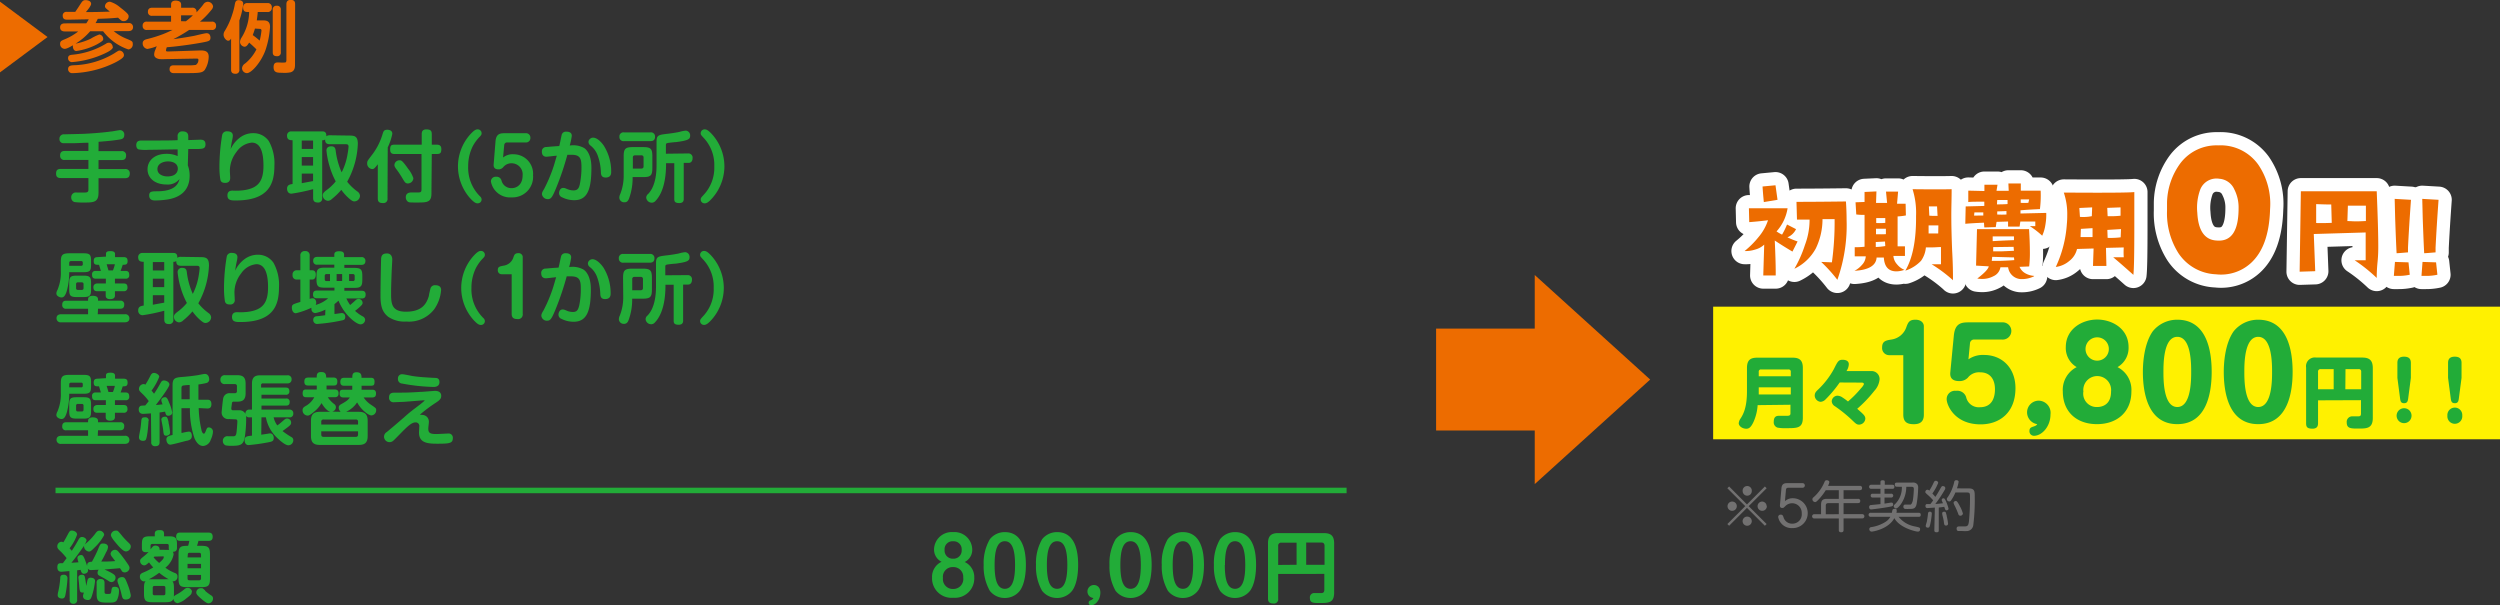 <svg id="レイヤー_1" data-name="レイヤー 1" xmlns="http://www.w3.org/2000/svg" viewBox="0 0 452.44 109.55"><rect x="0" y="0" width="452.44" height="109.55" fill="#333333" stroke="none"/><defs><style>.cls-1,.cls-5,.cls-6{fill:none;}.cls-1{stroke:#fff100;stroke-width:24px;}.cls-1,.cls-5{stroke-miterlimit:10;}.cls-2{fill:#ed6c00;}.cls-3{fill:#22ac38;}.cls-4{fill:#727171;}.cls-5{stroke:#22ac38;}.cls-6{stroke:#fff;stroke-linecap:round;stroke-linejoin:round;stroke-width:4.78px;}</style></defs><line class="cls-1" x1="310.04" y1="67.5" x2="452.44" y2="67.5"/><path class="cls-2" d="M-251.32,143.57v-12.8l8.6,6.4Z" transform="translate(251.32 -130.47)"/><path class="cls-2" d="M-235.71,134.69a5.61,5.61,0,0,0,.45-.72c-1.21,0-2.64.06-3.86.06-.32,0-.85,0-.85-.73a.65.65,0,0,1,.76-.68l1.51,0c.42-.6.74-1.11,1-1.51s.43-.62.87-.62c.28,0,1,.11,1,.68,0,.34-.63,1.12-.94,1.48h1c1.16,0,3.16-.07,3.33-.08-.84-.69-.88-.72-.88-1a.88.88,0,0,1,.91-.79,5,5,0,0,1,1.8,1c1.5,1.16,1.57,1.35,1.57,1.67a.89.89,0,0,1-.87.85c-.3,0-.37,0-1.05-.63-1.48.13-1.66.14-3.67.21a6.16,6.16,0,0,1-.39.76h5.93a.73.73,0,0,1,.85.73c0,.73-.7.73-.85.73h-2.65a8.35,8.35,0,0,0,2.3,1.37c1,.42,1.15.47,1.15.95a.91.91,0,0,1-.8,1,9.66,9.66,0,0,1-4.57-3.29H-235a11.34,11.34,0,0,1-2.64,2.24,11.53,11.53,0,0,0,2.73-.89,8.46,8.46,0,0,1,1.57-.77.81.81,0,0,1,.7.8c0,.23,0,.35-1.15,1a11.73,11.73,0,0,1-3.71,1.19c-.46,0-.63-.5-.63-.8a.7.7,0,0,1,0-.24c-1,.62-1.33.65-1.52.65a.86.86,0,0,1-.79-.93c0-.38.17-.52.66-.73a10.34,10.34,0,0,0,2.62-1.49h-2.42c-.16,0-.86,0-.86-.73s.69-.73.86-.73Zm6.82,5.71c0,.26,0,.54-1.44,1.31a18.45,18.45,0,0,1-7.9,2A.73.73,0,0,1-239,143c0-.63.49-.68.95-.72a15,15,0,0,0,7.37-2.13c.78-.5.82-.53,1-.53A.85.85,0,0,1-228.89,140.4Zm-2-1.41c0,.57-1.59,1.23-2.57,1.62a17.19,17.19,0,0,1-4.84,1.1A.69.69,0,0,1-239,141c0-.48.32-.57.73-.62a14.33,14.33,0,0,0,6.13-2,.9.9,0,0,1,.51-.18C-231.13,138.18-230.91,138.74-230.91,139Z" transform="translate(251.32 -130.47)"/><path class="cls-2" d="M-215.1,139.6c.63,0,1.55,0,1.55,1.14a4.63,4.63,0,0,1-.73,2.41c-.42.46-.85.55-3,.55-.47,0-2.39,0-2.69,0a.66.66,0,0,1-.66-.72c0-.68.53-.69.77-.69l2.67,0a7.5,7.5,0,0,0,1.31-.07,1.08,1.08,0,0,0,.47-.91c0-.25-.22-.24-.39-.24l-5.62.1a8.59,8.59,0,0,1-1,0c-.42-.06-1-.25-1-.84a2.19,2.19,0,0,1,.21-.84c.07-.18.21-.55.27-.66a8,8,0,0,1-1.71.5,1,1,0,0,1-.85-1c0-.53.38-.67.73-.77a23.86,23.86,0,0,0,2.84-.87c.73-.28,1.32-.56,1.82-.8h-4.61a.68.68,0,0,1-.78-.74.68.68,0,0,1,.78-.76h4.36v-1.06h-3.41a.68.68,0,0,1-.78-.73c0-.62.42-.73.78-.73h3.41v-.59c0-.56.43-.7.82-.7s1,.12,1,.7v.59h2a.69.69,0,0,1,.77.84,15.16,15.16,0,0,0,1.23-1.41,1,1,0,0,1,.78-.51,1,1,0,0,1,1,.82,1,1,0,0,1-.29.64,14.74,14.74,0,0,1-2.08,2.14H-213a.68.68,0,0,1,.78.75.68.68,0,0,1-.78.75h-4.09a27.39,27.39,0,0,1-2.86,1.67c1.24-.17,2.49-.36,3.74-.6.36-.07,1.95-.48,2.27-.48.71,0,.71.72.71.81,0,.59-.32.65-1.47.87-2.25.42-5,.76-6.43.86a2.11,2.11,0,0,0-.15.56c0,.18.15.21.31.21Zm-2.58-5.28c.73-.56,1.09-.91,1.27-1.07h-2.14v1.06Z" transform="translate(251.32 -130.47)"/><path class="cls-2" d="M-208,143.06a.66.66,0,0,1-.74.76c-.76,0-.76-.55-.76-.76v-5.6c-.12.18-.25.38-.54.38s-.82-.52-.82-1.08a1.21,1.21,0,0,1,.21-.68,13,13,0,0,0,1.36-3,12.11,12.11,0,0,0,.48-1.89c.07-.35.17-.69.69-.69.08,0,.82,0,.82.67a13.78,13.78,0,0,1-.7,3Zm3.32-10.42c0,.24-.05.7-.17,1.52h1c.62,0,1.4,0,1.4,1.17a16.16,16.16,0,0,1-.84,4.26c-.84,2.26-2.56,4.12-3.35,4.12a.92.92,0,0,1-.88-.88,1.1,1.1,0,0,1,.55-.86,7.81,7.81,0,0,0,2.06-2.57c-.37-.36-.86-.83-1.32-1.22-.25.4-.48.75-.84.75a.91.91,0,0,1-.81-.88,1.58,1.58,0,0,1,.29-.8,9,9,0,0,0,1.36-4.61h-.24c-.32,0-.85,0-.85-.81a.73.73,0,0,1,.85-.8h3.5a.73.73,0,0,1,.84.82.72.72,0,0,1-.84.79Zm-.5,3c-.17.59-.3.91-.4,1.18a14.4,14.4,0,0,1,1.25,1A10.61,10.61,0,0,0-204,136c0-.31-.23-.31-.39-.31Zm4.68,4.26a.64.64,0,0,1-.73.74c-.7,0-.73-.46-.73-.74v-7.63a.66.66,0,0,1,.73-.76.66.66,0,0,1,.73.76Zm2.57,2.2c0,.48,0,1.23-.81,1.46a5.73,5.73,0,0,1-1.54.08c-.81,0-1.53,0-1.53-1s.65-.86,1.07-.86a7.24,7.24,0,0,0,1,0c.17,0,.25-.16.25-.48v-10c0-.25,0-.85.78-.85s.8.47.8.85Z" transform="translate(251.32 -130.47)"/><path class="cls-3" d="M66.77,203.79a8.76,8.76,0,0,1-.73,3c-.56,1.23-1,1.27-1.34,1.27-.67,0-1.35-.46-1.35-1a1.81,1.81,0,0,1,.38-.92c.42-.7,1.11-1.87,1.11-4.86v-4.22c0-1.47.67-1.86,1.86-1.86h6.38c1.15,0,1.87.36,1.87,1.86v9c0,1.9-1,1.9-3,1.9a7.15,7.15,0,0,1-1.58-.1,1,1,0,0,1-.68-1.09c0-1.05.66-1.05,1-1.05l1.28,0c.44,0,.74,0,.74-.46v-1.54Zm6-5.22v-.8a.39.39,0,0,0-.44-.44H67.4a.39.39,0,0,0-.43.44v.8Zm-5.8,2v1.29h5.8v-1.29Z" transform="translate(251.32 -130.47)"/><path class="cls-3" d="M81.62,199.69a22.09,22.09,0,0,1-2.56,3.06,1.34,1.34,0,0,1-.9.44,1.18,1.18,0,0,1-1.06-1.09c0-.54.22-.75.7-1.21a15,15,0,0,0,2.77-3.63c.69-1.38.83-1.68,1.6-1.68.11,0,1.1,0,1.1.8a2.35,2.35,0,0,1-.43,1.25h4.44a1.44,1.44,0,0,1,1.56,1.5,3.53,3.53,0,0,1-.94,2.06,23.36,23.36,0,0,1-3.11,3.26c1.13,1,1.47,1.26,1.47,1.81a1.17,1.17,0,0,1-1.11,1.06c-.42,0-.6-.17-1.09-.63A25.17,25.17,0,0,0,80.77,204a1.12,1.12,0,0,1-.59-.92,1.08,1.08,0,0,1,1-1,1.69,1.69,0,0,1,.94.32,10.48,10.48,0,0,1,1,.73,18.92,18.92,0,0,0,2.39-2.43A2.14,2.14,0,0,0,86,200c0-.28-.29-.29-.43-.29Z" transform="translate(251.32 -130.47)"/><path class="cls-3" d="M90.58,194.75a1.29,1.29,0,0,1-1.28-1.43c0-1.14.75-1.25,1.67-1.4a3.35,3.35,0,0,0,2.73-2.29c.29-.75.48-1.3,1.61-1.3s1.54.66,1.54,1.17v16c0,.75-.2,1.74-1.79,1.74-1.07,0-1.93-.26-1.93-1.74V194.75Z" transform="translate(251.32 -130.47)"/><path class="cls-3" d="M102.28,191.17c.22-2.11,1.23-2.36,2.62-2.36H111a1.56,1.56,0,1,1,0,3.11h-5a.73.73,0,0,0-.8.68l-.28,2.9a4.58,4.58,0,0,1,2.84-.79c3.23,0,5.67,2.33,5.67,6,0,4.45-2.88,6.56-6.31,6.56-4.75,0-6.14-3.54-6.14-4.55a1.5,1.5,0,0,1,1.69-1.52,1.68,1.68,0,0,1,1.83,1.12,2.34,2.34,0,0,0,2.49,1.85c2.37,0,2.73-2,2.73-3.26,0-1.76-.84-3.06-2.69-3.06a2.56,2.56,0,0,0-2.24,1,2.1,2.1,0,0,1-1.5.59c-1,0-1.78-.35-1.65-1.59Z" transform="translate(251.32 -130.47)"/><path class="cls-3" d="M115.53,205.1a2.12,2.12,0,0,1,2.13-2.12,2.2,2.2,0,0,1,2.11,2.49c0,2.18-1.54,3.87-3,3.87a.82.82,0,0,1-.81-.88c0-.55.31-.66.77-.81s.51-.24.64-.42A2.18,2.18,0,0,1,115.53,205.1Z" transform="translate(251.32 -130.47)"/><path class="cls-3" d="M122.54,193.3c0-3.34,3-5,5.68-5s5.68,1.63,5.68,5a4,4,0,0,1-2,3.61,4.61,4.61,0,0,1,2.51,4.42c0,3.66-2.55,5.9-6.23,5.9S122,205,122,201.33a4.61,4.61,0,0,1,2.51-4.42A4,4,0,0,1,122.54,193.3Zm3.17,8.1a2.42,2.42,0,0,0,2.51,2.73c.95,0,2.51-.44,2.51-2.8a2.52,2.52,0,1,0-5,.07Zm.4-7.77a2.11,2.11,0,1,0,4.22,0,2.11,2.11,0,1,0-4.22,0Z" transform="translate(251.32 -130.47)"/><path class="cls-3" d="M148.94,197.77c0,3.32-.68,9.46-6.22,9.46s-6.23-6.14-6.23-9.46c0-1.41.16-5,1.78-7.33a5.66,5.66,0,0,1,4.45-2.11C148.22,188.33,148.94,194.31,148.94,197.77Zm-8.73,0c0,1.45,0,6.36,2.51,6.36s2.51-4.91,2.51-6.36,0-6.34-2.51-6.34S140.21,196.34,140.21,197.77Z" transform="translate(251.32 -130.47)"/><path class="cls-3" d="M163.59,197.77c0,3.32-.69,9.46-6.23,9.46s-6.23-6.14-6.23-9.46c0-1.41.16-5,1.78-7.33a5.66,5.66,0,0,1,4.45-2.11C162.86,188.33,163.59,194.31,163.59,197.77Zm-8.74,0c0,1.45,0,6.36,2.51,6.36s2.51-4.91,2.51-6.36,0-6.34-2.51-6.34S154.85,196.34,154.85,197.77Z" transform="translate(251.32 -130.47)"/><path class="cls-3" d="M168.19,202.92v4.13c0,.37-.05,1-1,1s-1.16-.29-1.16-1V197a1.59,1.59,0,0,1,1.82-1.82h8.33c1.22,0,1.92.41,1.92,1.92v9c0,1.93-1.12,1.93-2.63,1.93-1.33,0-2.09,0-2.09-1.11a1,1,0,0,1,1.08-1.1h.91c.45,0,.59-.08.59-.52v-2.41Zm2.83-2v-3.65h-2.36a.43.43,0,0,0-.47.47v3.18Zm2.11,0H176v-3.18a.42.42,0,0,0-.46-.47h-2.38Z" transform="translate(251.32 -130.47)"/><path class="cls-3" d="M185.11,205.7a1.35,1.35,0,1,1-1.34-1.35A1.34,1.34,0,0,1,185.11,205.7Zm-.61-3.1c-.06.43-.15.84-.72.84s-.67-.31-.74-.84l-.49-3.75v-2.69c0-.4.07-1.14,1.2-1.14.87,0,1.24.38,1.24,1.14v2.69Z" transform="translate(251.32 -130.47)"/><path class="cls-3" d="M194.29,205.7a1.35,1.35,0,1,1-2.69,0,1.35,1.35,0,1,1,2.69,0Zm-.62-3.1c-.06.43-.14.84-.71.84s-.68-.31-.75-.84l-.49-3.75v-2.69c0-.4.07-1.14,1.21-1.14.87,0,1.23.38,1.23,1.14v2.69Z" transform="translate(251.32 -130.47)"/><path class="cls-4" d="M61.61,225.62l-.32-.31,3.24-3.24-3.24-3.24.32-.32,3.23,3.25,3.24-3.25.32.32-3.25,3.24,3.25,3.24-.32.31-3.24-3.24ZM63,222.07a.84.84,0,1,1-.83-.83A.83.83,0,0,1,63,222.07Zm2.71-2.72a.83.83,0,0,1-.83.83.83.83,0,0,1-.82-.83.83.83,0,1,1,1.65,0Zm0,5.44a.83.83,0,0,1-.83.83.83.83,0,1,1,.83-.83Zm2.73-2.72a.84.84,0,1,1-.84-.83A.84.84,0,0,1,68.4,222.07Z" transform="translate(251.32 -130.47)"/><path class="cls-4" d="M71.08,218.81c.07-.83.6-.9,1-.9h2.75a.42.42,0,1,1,0,.83H72.39c-.22,0-.47,0-.5.43l-.18,2a2.06,2.06,0,0,1,1.5-.53,2.7,2.7,0,0,1-.15,5.4,2.45,2.45,0,0,1-2.57-2,.42.42,0,0,1,.45-.43c.36,0,.42.19.55.58a1.59,1.59,0,0,0,1.56,1.05,1.68,1.68,0,0,0,1.7-1.87A1.74,1.74,0,0,0,71.84,222c-.35.36-.39.4-.61.4-.47,0-.43-.39-.42-.53Z" transform="translate(251.32 -130.47)"/><path class="cls-4" d="M85.25,218.4a.36.36,0,0,1,.42.39c0,.37-.27.39-.42.39H82.32v1.57h2.6a.36.36,0,0,1,.42.39c0,.37-.28.38-.42.38h-2.6v2h3.32a.39.39,0,1,1,0,.77H82.32v2.09c0,.14,0,.42-.42.42s-.44-.25-.44-.42V224.3H77.08a.39.39,0,1,1,0-.77h1.17v-1.71c0-.81.31-1.07,1.06-1.07h2.15v-1.57H79.1a10.06,10.06,0,0,1-1.25,1.64c-.45.48-.55.51-.67.51a.51.51,0,0,1-.5-.5.45.45,0,0,1,.2-.36,7.48,7.48,0,0,0,2-2.8c.07-.15.14-.29.39-.29s.48.13.48.36a2.79,2.79,0,0,1-.24.66Zm-3.79,5.13v-2H79.54c-.31,0-.44.16-.44.45v1.56Z" transform="translate(251.32 -130.47)"/><path class="cls-4" d="M87.28,224a.37.37,0,1,1,0-.73h3.79c0-.08.08-.44.1-.51s.15-.21.37-.21.4,0,.4.32c0,.11,0,.31-.06.4h4c.13,0,.41,0,.41.36s-.21.37-.41.37H92.28a4.87,4.87,0,0,0,2.89,1.73c.89.19,1,.23,1,.48s-.07.47-.41.47-3.27-.64-4.25-2.44c-1.07,2-3.88,2.44-4.12,2.44a.43.43,0,0,1-.41-.46.36.36,0,0,1,.32-.35,6.58,6.58,0,0,0,2.6-.95,2.49,2.49,0,0,0,.89-.92ZM89,220.51H87.61a.32.32,0,0,1-.38-.34c0-.34.25-.35.38-.35H89v-.89H87.37a.37.37,0,1,1,0-.73H89v-.45c0-.13,0-.36.39-.36s.39.15.39.36v.45h1.36c.13,0,.38,0,.38.36s-.21.37-.38.37H89.73v.89H90.9a.35.35,0,1,1,0,.69H89.73v1.1l1.14-.18H91c.29,0,.3.3.3.35,0,.28-.21.32-.51.38-.94.19-3.21.5-3.48.5a.33.33,0,0,1-.28-.13.55.55,0,0,1-.08-.29.34.34,0,0,1,.35-.37L89,221.7ZM92,218.56c-.18,0-.4-.06-.4-.36s.09-.39.41-.39h2.73a1,1,0,0,1,.92.3,1.06,1.06,0,0,1,.16.69,18.75,18.75,0,0,1-.28,2.88c-.18.89-.66.89-1.25.89a7,7,0,0,1-.83,0,.37.37,0,0,1-.31-.41.33.33,0,0,1,.38-.37c.14,0,.8,0,.92,0s.36-.38.43-.88a18.12,18.12,0,0,0,.16-1.94c0-.4-.24-.4-.44-.4h-.93a5.51,5.51,0,0,1-1,3.18c-.18.24-.58.73-.84.73a.44.44,0,0,1-.43-.41.35.35,0,0,1,.15-.28,4.18,4.18,0,0,0,1.32-3.22Z" transform="translate(251.32 -130.47)"/><path class="cls-4" d="M98.84,222.33l-1.33.09c-.08,0-.37,0-.37-.39a.33.33,0,0,1,.22-.34l.68,0c.08-.11.22-.27.5-.67a9,9,0,0,0-1-1c-.41-.37-.42-.38-.42-.52a.4.4,0,0,1,.38-.4.5.5,0,0,1,.34.17,11.2,11.2,0,0,0,.64-1.14c.27-.58.31-.65.53-.65a.43.43,0,0,1,.44.37,8.83,8.83,0,0,1-1.06,1.94,7.68,7.68,0,0,1,.54.61c.08-.11.43-.65.78-1.28s.38-.68.58-.68.44.11.44.37a.58.58,0,0,1-.1.31,22.6,22.6,0,0,1-1.7,2.55c.38,0,1-.08,1.37-.12,0-.05-.11-.27-.13-.32a.83.83,0,0,1-.09-.3.31.31,0,0,1,.32-.28c.17,0,.25.11.44.5a8.69,8.69,0,0,1,.48,1.36c0,.26-.26.32-.38.32s-.2,0-.39-.63c-.15,0-.38.06-1,.12v4.1c0,.19,0,.38-.4.38s-.4-.24-.4-.38Zm-.55,1.1a13.59,13.59,0,0,1-.3,2c-.11.4-.15.53-.4.53-.07,0-.4,0-.4-.33,0-.12.18-.65.2-.76.1-.49.19-1.17.21-1.42s.11-.38.38-.38C98.1,223.09,98.29,223.13,98.29,223.43Zm2.69.43a9.43,9.43,0,0,1,.25,1.36.33.33,0,0,1-.37.36c-.3,0-.32-.17-.39-.64,0-.19-.13-.73-.18-.94a2.5,2.5,0,0,1-.12-.61c0-.18.09-.31.38-.31S100.82,223.18,101,223.86Zm4-5c1.08,0,1.08.58,1.08,1.44a37.4,37.4,0,0,1-.26,5.2,1.23,1.23,0,0,1-1,1.07,6.35,6.35,0,0,1-1,0c-.66,0-.7,0-.79,0a.46.46,0,0,1-.23-.42c0-.41.31-.41.52-.41l.93,0c.63,0,.7-.28.79-1a42.25,42.25,0,0,0,.18-4.25c0-.68,0-.89-.51-.89h-2.13a7.36,7.36,0,0,1-.8,1.45.36.36,0,0,1-.3.17.44.44,0,0,1-.45-.41c0-.11,0-.18.16-.36a7.93,7.93,0,0,0,1.18-2.77.36.36,0,0,1,.38-.31.53.53,0,0,1,.31.09.24.24,0,0,1,.1.22,6.44,6.44,0,0,1-.3,1.17Zm-1.52,3.38a6.47,6.47,0,0,1,.46,1.16.45.45,0,0,1-.48.4.35.35,0,0,1-.34-.26,14.46,14.46,0,0,0-.62-1.46,2.35,2.35,0,0,1-.25-.59c0-.25.28-.36.39-.36S102.92,221.14,103.45,222.25Z" transform="translate(251.32 -130.47)"/><path class="cls-3" d="M-233.49,157.82h4.14a.73.73,0,0,1,.85.77c0,.61-.25.85-.85.85h-4.14v1.63h4.79a.75.75,0,0,1,.87.78c0,.67-.35.87-.87.87h-4.79v2.63c0,1.77-.93,1.77-2.67,1.77a10.46,10.46,0,0,1-1.72-.09.86.86,0,0,1-.55-.86.85.85,0,0,1,1-.86l1.35,0c.42,0,.76,0,.76-.49v-2.13h-5c-.26,0-.85,0-.85-.77,0-.59.19-.88.85-.88h5v-1.63h-4.26a.73.73,0,0,1-.86-.77c0-.62.28-.85.86-.85h4.26V156.3c-.75,0-1.83.07-2.69.09l-1.76,0a.73.73,0,0,1-.79-.82.78.78,0,0,1,.88-.79l3.25-.08c1.76-.07,3.91-.25,5.17-.43.26,0,1.44-.25,1.68-.25a.78.78,0,0,1,.75.87c0,.61-.36.75-.79.82-1.17.2-2.27.3-3.86.42Z" transform="translate(251.32 -130.47)"/><path class="cls-3" d="M-217.33,160.39a5.18,5.18,0,0,1,.33,1.88c0,2.79-1.86,4-4.13,4.32a15.58,15.58,0,0,1-2.09.16c-.28,0-1.1,0-1.1-.91,0-.74.49-.74,1.38-.75,3.21,0,3.87-1.25,4.11-2.23a2.69,2.69,0,0,1-2.34,1c-2.23,0-3.45-1.25-3.45-2.76s1.21-2.79,3.45-2.79a4.76,4.76,0,0,1,2,.41l0-1.21c-1.74,0-3.43.07-5.24.07a7.34,7.34,0,0,1-1.76-.06c-.14,0-.49-.19-.49-.79,0-.83.63-.83,1.08-.83H-224c1.92,0,3.71,0,4.83-.06v-.64a.82.82,0,0,1,.92-.95c1,0,1,.7,1,.92v.65c.26,0,2.1-.07,2.2-.07.34,0,.92.05.92.84s-.5.82-1.4.85l-1.72,0Zm-1.81.62c0-1.18-1.29-1.33-1.77-1.33-.78,0-1.92.35-1.92,1.39s1.13,1.33,1.81,1.33C-219.58,162.4-219.14,161.64-219.14,161Z" transform="translate(251.32 -130.47)"/><path class="cls-3" d="M-208,155.45a3.93,3.93,0,0,1,2.51-.88,3.37,3.37,0,0,1,2.83,1.45,8.26,8.26,0,0,1,1,4.46c0,3.23-1,6.27-7,6.27-.75,0-1.5,0-1.5-.92s.8-.86,1-.86a11.16,11.16,0,0,0,1.91-.07c2.62-.36,3.61-1.58,3.61-4.41,0-1.52-.17-4.21-2.11-4.21a3.79,3.79,0,0,0-2.78,1.7,5.57,5.57,0,0,0-1.19,3.41c0,.19.06,1.09.06,1.27s0,.91-.9.91c-.38,0-.77-.07-.88-.6a13.6,13.6,0,0,1-.17-2.09,35.85,35.85,0,0,1,.49-5.94.84.84,0,0,1,.94-.7c.76,0,1,.36,1,.79a4.9,4.9,0,0,1-.11.74c-.18.83-.22,1.19-.29,1.7A5.28,5.28,0,0,1-208,155.45Z" transform="translate(251.32 -130.47)"/><path class="cls-3" d="M-188.34,155c1.09,0,1.78,0,1.78,1.51a15.22,15.22,0,0,1-1.93,6.85,9.3,9.3,0,0,0,1.87,1.78,1,1,0,0,1,.45.78,1.05,1.05,0,0,1-1,1c-.19,0-.39,0-1.12-.66a9.42,9.42,0,0,1-1.26-1.43,12.62,12.62,0,0,1-1.68,1.63,1.12,1.12,0,0,1-.74.35,1,1,0,0,1-.94-1c0-.37.25-.59.65-.9a8.85,8.85,0,0,0,1.7-1.61,14.3,14.3,0,0,1-1.1-2.69,14.87,14.87,0,0,1-.58-2.9c0-.76.75-.76.87-.76.66,0,.76.42.8.79a14,14,0,0,0,1.08,3.92,11.23,11.23,0,0,0,1.08-3.36,12.73,12.73,0,0,0,.17-1.29c0-.41-.24-.44-.54-.44h-2.85c-.76,0-.86-.44-.85-.86a.7.7,0,0,1-.53.14v10.42a.72.72,0,0,1-.77.85c-.59,0-.87-.21-.87-.85v-1.57a32.58,32.58,0,0,1-3.93.82c-.74,0-.79-.74-.79-.89,0-.72.55-.79,1-.86v-7.92c-.35,0-1,0-1-.79a.73.73,0,0,1,.78-.81H-193c.35,0,.77.07.74.88a1,1,0,0,1,.62-.18Zm-6.32.9h-2.05v1.52h2.05Zm0,3h-2.05v1.54h2.05Zm-2.05,4.72,2.05-.38v-1.35h-2.05Z" transform="translate(251.32 -130.47)"/><path class="cls-3" d="M-181.19,166.36a.74.74,0,0,1-.82.86c-.72,0-.94-.27-.94-.86V160.2c-.51.67-.7.87-1,.87a1,1,0,0,1-.92-1.07c0-.36.08-.46.75-1.34a11.55,11.55,0,0,0,2.06-4c.13-.43.26-.71.82-.71.11,0,.92,0,.92.73a10.05,10.05,0,0,1-.83,2.46Zm7.95-.87c0,1.63-.82,1.63-2.66,1.63-1.29,0-1.42,0-1.64-.18a1,1,0,0,1-.34-.77c0-.87.8-.87,1.09-.87l1.14,0c.49,0,.61-.11.61-.56v-6.4h-4.81c-.33,0-.86,0-.86-.78s.18-.91.86-.91H-175v-1.89c0-.41.1-.87.82-.87s1,.19,1,.87v1.89h.88c.35,0,.85.07.85.78s-.16.91-.85.91h-.88Zm-4.29-1.82c-.41,0-.55-.24-1-1a18.31,18.31,0,0,0-1.13-1.68c-.27-.38-.28-.53-.28-.66a.91.91,0,0,1,.93-.85c.31,0,.47,0,1.56,1.54a5.55,5.55,0,0,1,.94,1.69A1,1,0,0,1-177.53,163.67Z" transform="translate(251.32 -130.47)"/><path class="cls-3" d="M-166.34,154.93c.83-.94,1.17-1.05,1.46-1.05a.7.7,0,0,1,.72.69c0,.28-.09.39-.46.77a7.33,7.33,0,0,0-1.17,1.65,8.07,8.07,0,0,0-.8,3.59,7.26,7.26,0,0,0,2.18,5.46.75.75,0,0,1,.25.55.7.7,0,0,1-.72.68c-.3,0-.65-.12-1.48-1.06a8.75,8.75,0,0,1-2.08-5.63A8.72,8.72,0,0,1-166.34,154.93Z" transform="translate(251.32 -130.47)"/><path class="cls-3" d="M-161.64,156c.12-1.29.81-1.42,1.59-1.42h3.81a.8.8,0,0,1,.91.83.8.8,0,0,1-.91.84h-3.26a.51.51,0,0,0-.57.5l-.21,2.23a2.73,2.73,0,0,1,1.9-.59,3.53,3.53,0,0,1,3.53,3.8,3.72,3.72,0,0,1-3.88,4,3.52,3.52,0,0,1-3.75-2.89.85.85,0,0,1,.92-.84.91.91,0,0,1,1,.69,1.83,1.83,0,0,0,1.82,1.37c1,0,2-.7,2-2.28a2,2,0,0,0-1.95-2.22,1.91,1.91,0,0,0-1.58.73,1.08,1.08,0,0,1-.84.37c-.39,0-.94-.13-.87-.91Z" transform="translate(251.32 -130.47)"/><path class="cls-3" d="M-149.64,154.78a.78.78,0,0,1,.8-.48c.24,0,1,0,1,.76a13.45,13.45,0,0,1-.37,1.75,4,4,0,0,1,2.62.46c.27.18,1.3,1,1.3,3.56,0,3.85-.7,5.87-3.09,5.87a4.89,4.89,0,0,1-2.19-.51.83.83,0,0,1-.57-.79c0-.34.21-.92.74-.92.21,0,.27,0,.86.26a2.91,2.91,0,0,0,1,.19c.7,0,1-.31,1.17-1.2a14.89,14.89,0,0,0,.28-3.06c0-1.51-.24-2.19-1.81-2.19-.25,0-.42,0-.74,0a51.2,51.2,0,0,1-2.06,6.08c-.66,1.6-.91,1.95-1.47,1.95a1.06,1.06,0,0,1-1.07-.88c0-.33.12-.51.41-1a27.23,27.23,0,0,0,1.54-3.57c.27-.74.6-2,.74-2.41-.29,0-1.58.18-1.85.18a.79.79,0,0,1-.7-.3,1.07,1.07,0,0,1-.15-.58.77.77,0,0,1,.69-.87c.3,0,.6-.07,2.45-.18C-150,156.57-149.72,155-149.64,154.78Zm5.64.6c1,0,1.95,1.43,2,1.53a8.73,8.73,0,0,1,1.29,4.69c0,.24,0,1-1,1-.75,0-.84-.5-.86-.91a9.84,9.84,0,0,0-.61-3.16,4,4,0,0,0-1.29-1.73.85.85,0,0,1-.35-.64.77.77,0,0,1,.33-.6A.79.79,0,0,1-144,155.38Z" transform="translate(251.32 -130.47)"/><path class="cls-3" d="M-138.45,158.76c0-1.35.28-1.67,1.66-1.67h1.87c1.37,0,1.66.31,1.66,1.67v2.1c0,1.36-.29,1.66-1.66,1.66h-1.91a10.81,10.81,0,0,1-.63,3.83c-.15.39-.33.73-.85.73a.87.87,0,0,1-.93-.85,1.64,1.64,0,0,1,.18-.67,9,9,0,0,0,.61-3.49Zm4.82-4.33a.74.74,0,0,1,.86.78c0,.74-.54.8-.86.8h-4.74a.73.73,0,0,1-.85-.78.73.73,0,0,1,.85-.8Zm-3.16,6.55h1.52c.25,0,.42-.11.42-.4V159a.37.37,0,0,0-.42-.42h-1.11c-.27,0-.41.13-.41.42Zm10-2.74a.75.75,0,0,1,.81.85c0,.53-.28.86-.71.86h-.89v6.49c0,.24,0,.78-.81.78s-.9-.3-.9-.78V160h-1.49v.22c0,2.07-.33,5.06-2,6.7a.85.85,0,0,1-.59.23,1,1,0,0,1-1-.91.86.86,0,0,1,.36-.68c1.5-1.57,1.51-4.37,1.51-5.34v-4.09c0-1.22.35-1.26,2.09-1.46.7-.08,1.65-.24,2.06-.33a5.74,5.74,0,0,1,1.13-.23.85.85,0,0,1,.8.91c0,.61-.26.87-2.57,1.17-.26,0-1.35.12-1.57.18s-.25.15-.25.46v1.46Z" transform="translate(251.32 -130.47)"/><path class="cls-3" d="M-122.33,166.22c-.81.94-1.17,1.05-1.45,1.05a.7.7,0,0,1-.73-.68c0-.28.1-.38.46-.78a7.13,7.13,0,0,0,2-5.23,7.16,7.16,0,0,0-2-5.24c-.36-.4-.46-.49-.46-.77a.71.71,0,0,1,.73-.69c.29,0,.66.13,1.47,1.06a8.72,8.72,0,0,1,2.09,5.64A8.71,8.71,0,0,1-122.33,166.22Z" transform="translate(251.32 -130.47)"/><path class="cls-3" d="M-240.31,177.84c0-1.24.28-1.53,1.57-1.53h2.56c1.1,0,1.34.26,1.34,1.31v.75c0,1.08-.19,1.36-1.34,1.36h-2.61a12.78,12.78,0,0,1-.42,3.31c-.34,1.2-.72,1.26-1,1.26s-.91-.24-.91-.73a1.43,1.43,0,0,1,.2-.63,8,8,0,0,0,.61-3.4Zm6.68,9.5h4.89a.73.73,0,0,1,.84.73c0,.6-.45.73-.84.73h-11.51a.73.73,0,0,1-.84-.73c0-.59.45-.73.84-.73h4.87v-1h-3.93a.64.64,0,0,1-.75-.71c0-.71.48-.74.75-.74h3.93v-.25c0-.59.59-.64.8-.64.58,0,1,.16,1,.65v.24h4a.64.64,0,0,1,.74.73c0,.68-.45.72-.74.72h-4Zm-5.16-8.77h2.17a.25.25,0,0,0,.28-.28V178a.25.25,0,0,0-.28-.28h-1.82c-.22,0-.35.09-.35.34Zm3.95,4.34c0,1.05-.23,1.32-1.34,1.32h-1.28c-1.11,0-1.33-.27-1.33-1.32v-1.23c0-1.07.22-1.32,1.33-1.32h1.28c1.08,0,1.34.24,1.34,1.32Zm-1.36-1a.3.3,0,0,0-.34-.34h-.66a.3.3,0,0,0-.35.34v.7c0,.23.13.33.35.33h.66c.24,0,.34-.12.34-.33Zm4.06-5v-.47c0-.38.22-.52.84-.52s.8.24.8.52V177H-229c.69,0,.77.3.77.76,0,.62-.39.63-.88.63-.07.24-.24.74-.39,1.11h.94c.57,0,.63.43.63.75a.58.58,0,0,1-.67.65h-1.92v.87h1.58c.6,0,.69.35.69.74a.61.61,0,0,1-.69.66h-1.58v.8c0,.44-.34.64-.9.64-.31,0-.77-.11-.77-.64v-.8h-1.54c-.56,0-.69-.3-.69-.75s.38-.65.69-.65h1.57v-.87H-234c-.55,0-.66-.31-.66-.75a.57.57,0,0,1,.6-.65h1l-.34-1.11h-.19c-.61,0-.77-.17-.77-.7s.25-.69.77-.69Zm.12,1.39c.05.17.28.92.33,1.11h.81a7.11,7.11,0,0,0,.35-1.11Z" transform="translate(251.32 -130.47)"/><path class="cls-3" d="M-215.28,177c1.09,0,1.78,0,1.78,1.51a15.22,15.22,0,0,1-1.93,6.85,9.3,9.3,0,0,0,1.87,1.78,1,1,0,0,1,.45.78,1.06,1.06,0,0,1-1,1c-.19,0-.39,0-1.12-.66a8.9,8.9,0,0,1-1.26-1.43,12.62,12.62,0,0,1-1.68,1.63,1.14,1.14,0,0,1-.74.35,1,1,0,0,1-.94-1c0-.37.25-.59.64-.9a9.07,9.07,0,0,0,1.71-1.61,14.3,14.3,0,0,1-1.1-2.69,14.87,14.87,0,0,1-.58-2.9.77.77,0,0,1,.87-.76c.66,0,.76.42.8.79a13.69,13.69,0,0,0,1.08,3.92,11.23,11.23,0,0,0,1.08-3.36,12.6,12.6,0,0,0,.16-1.29c0-.41-.23-.44-.53-.44h-2.86c-.75,0-.85-.44-.84-.86a.7.7,0,0,1-.53.14v10.42a.72.72,0,0,1-.77.85c-.59,0-.87-.21-.87-.85v-1.57a32.58,32.58,0,0,1-3.93.82.81.81,0,0,1-.79-.89c0-.72.55-.79,1-.86v-7.92c-.35,0-1,0-1-.79a.73.73,0,0,1,.79-.81h5.55c.35,0,.77.07.74.88a1,1,0,0,1,.61-.18Zm-6.32.9h-2.06v1.52h2.06Zm0,3h-2.06v1.54h2.06Zm-2.06,4.72,2.06-.38v-1.35h-2.06Z" transform="translate(251.32 -130.47)"/><path class="cls-3" d="M-207.17,177.45a4,4,0,0,1,2.51-.88,3.36,3.36,0,0,1,2.83,1.45,8.17,8.17,0,0,1,1,4.46c0,3.23-1,6.27-7,6.27-.74,0-1.5,0-1.5-.92s.8-.86,1-.86a11.09,11.09,0,0,0,1.9-.07c2.62-.36,3.62-1.58,3.62-4.41,0-1.52-.17-4.21-2.12-4.21a3.77,3.77,0,0,0-2.77,1.7,5.57,5.57,0,0,0-1.19,3.41c0,.19.05,1.09.05,1.27a.78.78,0,0,1-.89.91c-.38,0-.77-.07-.89-.6a15,15,0,0,1-.16-2.09,34.78,34.78,0,0,1,.49-5.94.84.84,0,0,1,.94-.7c.75,0,1,.36,1,.79a3.93,3.93,0,0,1-.12.74c-.18.83-.22,1.19-.29,1.7A5.28,5.28,0,0,1-207.17,177.45Z" transform="translate(251.32 -130.47)"/><path class="cls-3" d="M-192.43,186.5a6.88,6.88,0,0,1-1.83.63.72.72,0,0,1-.7-.77,1,1,0,0,1,0-.2,14.39,14.39,0,0,1-2.81,1c-.56,0-.73-.62-.73-1s.07-.57.62-.75c.14-.06.79-.26.92-.3v-4.05h-.6a.73.73,0,0,1-.81-.84.74.74,0,0,1,.81-.84h.6v-2.6a.76.76,0,0,1,.84-.87.75.75,0,0,1,.84.87v2.6h.46c.2,0,.65.1.65.76s-.27.92-.65.92h-.46v3.5a1.93,1.93,0,0,1,.52-.11c.52,0,.67.51.67.8a.81.81,0,0,1-.11.41,5.76,5.76,0,0,0,2.27-1.21h-2c-.21,0-.74,0-.74-.66,0-.5.17-.74.74-.74h3.14v-.52h-1.75c-1.21,0-1.5-.23-1.5-1.47v-.68c0-1.19.27-1.47,1.5-1.47h1.72v-.54h-3.07a.65.65,0,0,1-.75-.7c0-.64.45-.71.75-.71h3.07v-.38c0-.34.13-.64.87-.64.49,0,.9.09.9.64V177h3.11a.66.66,0,0,1,.75.71c0,.63-.46.7-.75.7H-189v.54h1.76c1.23,0,1.49.28,1.49,1.47v.68c0,1.19-.26,1.47-1.49,1.47H-189v.52h3.11c.22,0,.74,0,.74.66,0,.48-.16.74-.74.74h-2.74a6.52,6.52,0,0,0,.68,1.18c.17-.13.88-.76,1-.88a.82.82,0,0,1,.52-.23.74.74,0,0,1,.73.7c0,.26-.11.41-.62.86a8.13,8.13,0,0,1-.75.61,7.29,7.29,0,0,0,1.4,1,.72.72,0,0,1,.43.61.85.85,0,0,1-.82.83c-.82,0-3-1.78-4-4.29a6.05,6.05,0,0,1-.73.62v1.79c.18,0,1.25-.17,1.35-.17s.6.07.6.68-.31.59-.95.73a31.16,31.16,0,0,1-4.14.57.69.69,0,0,1-.7-.76.62.62,0,0,1,.54-.63c.18,0,1.37-.15,1.62-.19Zm.83-6.43h-.62a.3.3,0,0,0-.33.33V181c0,.2.08.34.33.34h.62Zm2.2,0h-1v1.26h1Zm1.26,0v1.26h.66a.3.3,0,0,0,.35-.34v-.59c0-.19-.09-.33-.35-.33Z" transform="translate(251.32 -130.47)"/><path class="cls-3" d="M-180.33,177.38c0,.36-.1,2-.11,2.34-.1,2.69-.1,3.15-.1,3.75,0,1.81,0,3.41,2.69,3.41,3,0,3.75-1.54,4.15-2.86,0-.21.24-1.16.29-1.36a.81.81,0,0,1,.86-.57c.22,0,1.06,0,1.06.85a6.94,6.94,0,0,1-1.22,3.46,5.75,5.75,0,0,1-5.08,2.26,5.22,5.22,0,0,1-3.32-.89c-1-.84-1.35-1.83-1.35-3.77,0-2.24.11-6.68.11-6.73.06-.55.24-.93,1.06-.93S-180.33,177.06-180.33,177.38Z" transform="translate(251.32 -130.47)"/><path class="cls-3" d="M-165.75,176.93c.83-.94,1.18-1.05,1.46-1.05a.7.7,0,0,1,.72.69c0,.28-.09.39-.46.77A7.33,7.33,0,0,0-165.2,179a8.07,8.07,0,0,0-.8,3.59,7.26,7.26,0,0,0,2.18,5.46.75.75,0,0,1,.25.55.7.7,0,0,1-.72.68c-.3,0-.65-.12-1.47-1.06a8.7,8.7,0,0,1-2.09-5.63A8.72,8.72,0,0,1-165.75,176.93Z" transform="translate(251.32 -130.47)"/><path class="cls-3" d="M-160.55,180.1a.69.69,0,0,1-.68-.76c0-.6.32-.66,1.16-.81a2.19,2.19,0,0,0,1.68-1.53c.14-.39.25-.71.85-.71a.73.73,0,0,1,.82.64v10.34a.84.84,0,0,1-1,.94c-.56,0-1-.19-1-.94V180.1Z" transform="translate(251.32 -130.47)"/><path class="cls-3" d="M-149.75,176.78a.78.78,0,0,1,.8-.48c.24,0,1,0,1,.76a13.45,13.45,0,0,1-.37,1.75,4,4,0,0,1,2.62.46c.27.18,1.31,1,1.31,3.56,0,3.85-.7,5.87-3.1,5.87a4.89,4.89,0,0,1-2.19-.51.83.83,0,0,1-.57-.79c0-.34.21-.92.74-.92.21,0,.27,0,.86.26a2.92,2.92,0,0,0,1,.19c.7,0,.95-.31,1.16-1.2a14.21,14.21,0,0,0,.28-3.06c0-1.51-.24-2.19-1.81-2.19-.25,0-.42,0-.74,0a51.2,51.2,0,0,1-2.06,6.08c-.66,1.6-.91,1.95-1.47,1.95a1,1,0,0,1-1.06-.88c0-.33.11-.51.4-1a26,26,0,0,0,1.54-3.57c.27-.74.6-2,.74-2.41-.29,0-1.58.18-1.84.18a.81.81,0,0,1-.71-.3,1.18,1.18,0,0,1-.15-.58.77.77,0,0,1,.69-.87c.31,0,.6-.07,2.45-.18C-150.14,178.57-149.83,177-149.75,176.78Zm5.65.6c.95,0,1.94,1.43,2,1.53a8.73,8.73,0,0,1,1.29,4.69c0,.24,0,1-1,1-.76,0-.84-.5-.87-.91a9.84,9.84,0,0,0-.61-3.16,4,4,0,0,0-1.28-1.73.82.82,0,0,1-.35-.64.76.76,0,0,1,.32-.6A.8.8,0,0,1-144.1,177.38Z" transform="translate(251.32 -130.47)"/><path class="cls-3" d="M-138.56,180.76c0-1.35.28-1.67,1.66-1.67H-135c1.37,0,1.66.31,1.66,1.67v2.1c0,1.36-.29,1.66-1.66,1.66h-1.91a10.81,10.81,0,0,1-.63,3.83c-.15.39-.33.73-.85.73a.87.87,0,0,1-.93-.85,1.64,1.64,0,0,1,.18-.67,9,9,0,0,0,.61-3.49Zm4.82-4.33a.74.74,0,0,1,.86.78c0,.74-.54.8-.86.8h-4.74a.74.74,0,0,1-.85-.78.73.73,0,0,1,.85-.8ZM-136.9,183h1.52c.25,0,.42-.11.42-.4V181a.37.37,0,0,0-.42-.42h-1.11a.37.37,0,0,0-.41.42Zm10-2.74a.75.75,0,0,1,.81.85c0,.53-.28.86-.71.86h-.89v6.49c0,.24,0,.78-.81.78s-.9-.3-.9-.78V182h-1.49v.22c0,2.07-.33,5.06-2,6.7a.85.85,0,0,1-.59.23,1,1,0,0,1-1-.91.86.86,0,0,1,.36-.68c1.5-1.57,1.52-4.37,1.52-5.34v-4.09c0-1.22.34-1.26,2.08-1.46.7-.08,1.65-.24,2.06-.33a5.6,5.6,0,0,1,1.14-.23.85.85,0,0,1,.79.91c0,.61-.26.87-2.57,1.17-.26,0-1.35.12-1.57.18s-.25.15-.25.46v1.46Z" transform="translate(251.32 -130.47)"/><path class="cls-3" d="M-122.43,188.22c-.82.94-1.18,1.05-1.46,1.05a.7.7,0,0,1-.73-.68c0-.28.1-.38.46-.78a7.13,7.13,0,0,0,2-5.23,7.16,7.16,0,0,0-2-5.24c-.36-.4-.46-.49-.46-.77a.71.71,0,0,1,.73-.69c.29,0,.66.13,1.47,1.06a8.72,8.72,0,0,1,2.09,5.64A8.7,8.7,0,0,1-122.43,188.22Z" transform="translate(251.32 -130.47)"/><path class="cls-3" d="M-240.31,199.84c0-1.24.28-1.53,1.57-1.53h2.56c1.1,0,1.34.26,1.34,1.31v.75c0,1.08-.19,1.36-1.34,1.36h-2.61a12.78,12.78,0,0,1-.42,3.31c-.34,1.2-.72,1.26-1,1.26s-.91-.24-.91-.73a1.43,1.43,0,0,1,.2-.63,8,8,0,0,0,.61-3.4Zm6.68,9.5h4.89a.73.73,0,0,1,.84.73c0,.6-.45.73-.84.73h-11.51a.73.73,0,0,1-.84-.73c0-.59.45-.73.84-.73h4.87v-1h-3.93a.64.64,0,0,1-.75-.71c0-.71.48-.74.75-.74h3.93v-.25c0-.59.59-.64.8-.64.58,0,1,.16,1,.65v.24h4a.64.64,0,0,1,.74.73c0,.68-.45.72-.74.72h-4Zm-5.16-8.77h2.17a.25.25,0,0,0,.28-.28V200a.25.25,0,0,0-.28-.28h-1.82c-.22,0-.35.09-.35.34Zm3.95,4.34c0,1.05-.23,1.32-1.34,1.32h-1.28c-1.11,0-1.33-.27-1.33-1.32v-1.23c0-1.07.22-1.32,1.33-1.32h1.28c1.08,0,1.34.24,1.34,1.32Zm-1.36-1a.3.3,0,0,0-.34-.34h-.66a.3.3,0,0,0-.35.34v.7c0,.23.13.33.35.33h.66c.24,0,.34-.12.34-.33Zm4.06-5v-.47c0-.38.22-.52.84-.52s.8.24.8.52V199H-229c.69,0,.77.3.77.76,0,.62-.39.63-.88.63-.07.24-.24.74-.39,1.11h.94c.57,0,.63.43.63.75a.58.58,0,0,1-.67.65h-1.92v.87h1.58c.6,0,.69.35.69.74a.61.61,0,0,1-.69.66h-1.58v.8c0,.44-.34.64-.9.64-.31,0-.77-.11-.77-.64v-.8h-1.54c-.56,0-.69-.3-.69-.75s.38-.65.69-.65h1.57v-.87H-234c-.55,0-.66-.31-.66-.75a.57.57,0,0,1,.6-.65h1l-.34-1.11h-.19c-.61,0-.77-.17-.77-.7s.25-.69.77-.69Zm.12,1.39c.05.17.28.92.33,1.11h.81a7.11,7.11,0,0,0,.35-1.11Z" transform="translate(251.32 -130.47)"/><path class="cls-3" d="M-224,205.28c-1.16.09-1.45.09-1.48.09s-.73,0-.73-.78a.71.71,0,0,1,.28-.64c.14-.07.22-.07.9-.1.11-.13.56-.69.63-.79a9.48,9.48,0,0,0-1.14-1.31c-.53-.51-.63-.61-.63-.9a.88.88,0,0,1,.8-.87.56.56,0,0,1,.36.11,16,16,0,0,0,.86-1.52c.15-.3.32-.61.7-.61s.95.33.95.7a10.36,10.36,0,0,1-1.4,2.51c.2.21.27.32.46.55a21,21,0,0,0,1.15-1.89c.16-.28.29-.51.63-.51s1,.24,1,.75-2.21,3.39-2.45,3.68c.3,0,.39,0,1.22-.11a2.48,2.48,0,0,1-.24-.77c0-.32.38-.52.67-.52s.47.26.7.88a8.28,8.28,0,0,1,.61,1.88c0,.53-.58.6-.7.6-.41,0-.48-.25-.59-.73-.17,0-.65.1-1,.14v5.35c0,.48-.18.75-.79.75a.65.65,0,0,1-.72-.75Zm-.45,1.38c0,.55-.22,3.18-.53,3.45a.63.63,0,0,1-.4.14c-.19,0-.79,0-.79-.66,0-.22.2-1.18.24-1.39.1-.61.13-1,.18-1.56s.2-.64.65-.64A.58.58,0,0,1-224.41,206.66Zm3.62.28a10.84,10.84,0,0,1,.29,1.8c0,.56-.61.58-.67.58-.46,0-.49-.22-.57-.91,0-.32-.34-1.93-.34-2,0-.37.34-.53.69-.53S-221,206.05-220.79,206.94Zm5.47-2.62a19.91,19.91,0,0,0,.51,4c0,.11.17.63.42.63.08,0,.17,0,.36-.5s.26-.63.56-.63a.76.76,0,0,1,.73.82,3.83,3.83,0,0,1-.4,1.4,1.56,1.56,0,0,1-1.38,1.14c-.91,0-1.37-1-1.54-1.33a16.17,16.17,0,0,1-.85-5.51h-1.53v4.47l.15,0a8.13,8.13,0,0,1,1.2-.23c.53,0,.53.68.53.79,0,.62-.45.75-.86.86-.19,0-2.62.71-3.05.71s-.7-.46-.7-.94.31-.64,1.12-.81v-9c0-1.28.46-1.4,1.76-1.5.89-.07,1.81-.17,2.5-.28.22,0,1.33-.27,1.58-.27.7,0,.79.76.79.93a.67.67,0,0,1-.48.71,13.2,13.2,0,0,1-1.47.27c0,.92,0,1.89,0,2.76h1.61c.31,0,.74.05.74.81s-.5.78-.74.78Zm-3.12-1.59h1.49c0-.17,0-1.18,0-1.4s0-.35,0-1.19c-.4,0-1.05.08-1.15.09-.32.07-.34.28-.34.51Z" transform="translate(251.32 -130.47)"/><path class="cls-3" d="M-209.86,206.31a1.19,1.19,0,0,1-1.35-1.23s.2-2.27.31-2.63a1.15,1.15,0,0,1,1.23-.82h.83a.35.35,0,0,0,.4-.4v-.84a.36.36,0,0,0-.4-.41h-1.72a.75.75,0,0,1-.87-.8.76.76,0,0,1,.87-.81h2.18c1,0,1.51.36,1.51,1.53v1.73c0,1.21-.54,1.53-1.51,1.53H-209a.29.29,0,0,0-.34.23c0,.11-.12.86-.12,1,0,.29.16.33.36.33h1a1.22,1.22,0,0,1,1.33,1.32,23.07,23.07,0,0,1-.23,3.43c-.24,1.46-.7,1.68-2.36,1.68a5.5,5.5,0,0,1-1.1-.07.83.83,0,0,1-.53-.82.82.82,0,0,1,.95-.84H-209c.38-.06.43-.28.5-.84s.14-1.78.14-1.8c0-.29-.08-.42-.35-.42Zm5.82,2.82c.18,0,1.53-.23,1.6-.23.5,0,.66.5.66.82,0,.6-.32.67-1,.8a34.45,34.45,0,0,1-3.54.5c-.69,0-.73-.71-.73-.87,0-.7.39-.74,1.33-.84V206h-.42a.66.66,0,0,1-.76-.7.66.66,0,0,1,.76-.7h.42v-4.68c0-1.15.49-1.53,1.51-1.53h4.89a.68.68,0,0,1,.77.74.68.68,0,0,1-.77.72h-4.41a.3.3,0,0,0-.34.34v.42h4.47c.18,0,.65,0,.65.65a.57.57,0,0,1-.65.65H-204v.68h4.44a.57.57,0,0,1,.66.65c0,.62-.43.63-.66.63H-204v.73H-199a.65.65,0,0,1,.76.7.65.65,0,0,1-.76.7h-2.8a3.73,3.73,0,0,0,.67,1.46,10.26,10.26,0,0,0,.89-.71c.56-.49.63-.54.89-.54a.74.74,0,0,1,.72.74c0,.28-.1.44-.61.83s-.83.61-.95.7a13.71,13.71,0,0,0,1.61,1.09.6.6,0,0,1,.34.56.92.92,0,0,1-.88.93c-.62,0-1.71-1-2.23-1.53A6.71,6.71,0,0,1-203.2,206H-204Z" transform="translate(251.32 -130.47)"/><path class="cls-3" d="M-189.66,205a1,1,0,0,1-.36-.75c0-.37.24-.52.49-.66,1-.55,1.28-.8,1.51-1.19h-1.09c-.25,0-.74,0-.74-.67s.19-.73.74-.73h1.54c0-.27,0-.45,0-.72H-189c-.25,0-.73,0-.73-.68,0-.49.16-.76.73-.76h1.44c0-.5,0-1,.77-1s.9.41.9,1h1.63c.28,0,.72,0,.72.67s-.14.77-.72.77h-1.63a5.78,5.78,0,0,1,0,.72H-184c.24,0,.73,0,.73.67,0,.5-.18.73-.73.73h-1.51a4.73,4.73,0,0,0,1.18,1.22c1.06.71,1.09.74,1.09,1.09a.92.92,0,0,1-.86.94c-.54,0-1.86-1-2.59-2.36a4.68,4.68,0,0,1-2,1.71h2.28c1.08,0,1.63.38,1.63,1.63v2.75c0,1.24-.55,1.61-1.63,1.61h-7c-1.08,0-1.63-.37-1.63-1.61v-2.75c0-1.23.53-1.63,1.63-1.63h1.93c-.76-.09-1.54-1.4-1.65-1.58a5.52,5.52,0,0,1-1.36,1.57c-.81.69-1,.69-1.16.69a.94.94,0,0,1-.91-1c0-.4.28-.57.54-.72a4,4,0,0,0,1.58-1.6h-1.38c-.31,0-.73,0-.73-.69s.31-.71.73-.71H-194a5.89,5.89,0,0,0,0-.72h-1.51c-.25,0-.73,0-.73-.68,0-.49.14-.76.73-.76H-194c0-.5,0-1,.8-1s.91.41.91,1H-191c.27,0,.73,0,.73.72s-.35.72-.73.72h-1.22c0,.24,0,.44,0,.72h1.44c.21,0,.73,0,.73.67,0,.5-.19.73-.73.73H-192a5.1,5.1,0,0,0,1.21,1.27.67.67,0,0,1,.26.54.81.81,0,0,1-.71.79Zm3.14,2.3v-.5a.36.36,0,0,0-.4-.41h-5.86a.36.36,0,0,0-.4.41v.5Zm0,1.23h-6.66v.58c0,.27.12.42.4.42h5.86c.19,0,.4-.07.4-.42Z" transform="translate(251.32 -130.47)"/><path class="cls-3" d="M-174.9,205.56a1.21,1.21,0,0,1,1.19,1.34c0,.18-.1.95-.1,1.12,0,.81.31,1,1.5,1,.32,0,1.78-.09,2.09-.09a.75.75,0,0,1,.85.84c0,.89-.55,1-2.67,1-1.59,0-3.45,0-3.45-2,0-.17.05-.95.05-1.1a.65.65,0,0,0-.65-.76c-.56,0-1.11.39-2.06,1.32-.32.3-1.71,1.76-2,2a1,1,0,0,1-.67.26,1,1,0,0,1-1-1,1,1,0,0,1,.51-.84c1.4-1.17,1.56-1.31,3.09-2.63,1.11-1,1.44-1.22,3-2.41.26-.21.53-.43.78-.67a2,2,0,0,0-.53,0c-.18,0-2.82.23-3.38.26-.33,0-1.37.06-1.65.06a.79.79,0,0,1-.91-.87c0-.86.64-.86,1.12-.86,1.95,0,2.35,0,4.59-.14.41,0,2.36-.18,2.58-.18s1.15,0,1.15.91c0,.49-.25.76-1,1.25a26.33,26.33,0,0,0-2.88,2.16A2.45,2.45,0,0,1-174.9,205.56Zm-3.6-7.36c.29,0,1.57.28,1.83.32,1.18.19,2.69.27,4,.34.33,0,.88,0,.88.77s-.7.87-1.07.87a35,35,0,0,1-5.71-.62.78.78,0,0,1-.73-.78.91.91,0,0,1,0-.23A.73.73,0,0,1-178.5,198.2Z" transform="translate(251.32 -130.47)"/><rect class="cls-2" x="259.9" y="59.47" width="22.13" height="18.44"/><polygon class="cls-2" points="277.75 49.77 298.64 68.69 277.75 87.61 277.75 49.77"/><path class="cls-3" d="M-238.76,233.83c-.29,0-1.19.11-1.41.11s-.77,0-.77-.82.45-.72,1-.73c.35-.46.53-.72.68-.91a11.89,11.89,0,0,0-1.08-1.21c-.46-.43-.61-.58-.61-.92a.82.82,0,0,1,.74-.84.76.76,0,0,1,.35.11c.24-.36.46-.77.78-1.37s.4-.76.77-.76.94.25.94.73a8.17,8.17,0,0,1-1.36,2.47l.4.46c.53-.8.78-1.23,1.15-1.89.16-.3.33-.61.71-.61s.81.3.81.66a4.59,4.59,0,0,1-.74,1.35c-.63.92-1.3,1.8-2,2.66l1.29-.09a2.83,2.83,0,0,1-.2-.77c0-.37.38-.54.66-.54s.47,0,1.1,2c-.06-.75.46-.77.86-.79.33-.55,1-1.92,1.1-2.22.36-.88.44-1.08.92-1.08s.9.2.9.66a2.32,2.32,0,0,1-.35.93,18.69,18.69,0,0,1-.88,1.68c.7,0,1.58,0,2.53-.09l-.62-.82a1,1,0,0,1-.22-.51.82.82,0,0,1,.81-.71.73.73,0,0,1,.55.27,20,20,0,0,1,1.34,1.7c.56.82.73,1,.73,1.34a.87.87,0,0,1-.88.78.63.63,0,0,1-.55-.29c0-.07-.25-.4-.29-.47l-2.82.24a10.86,10.86,0,0,1,1.36.66c.46.28.65.45.65.81a.79.79,0,0,1-.72.81,1.09,1.09,0,0,1-.6-.25c-.43-.26-.63-.39-1.29-.74-.5-.27-.64-.34-.64-.7a.77.77,0,0,1,.21-.55c-.37,0-1.22.06-1.35.06a.65.65,0,0,1-.64-.31,1.35,1.35,0,0,1,.05.38c0,.43-.44.6-.75.6s-.49-.28-.59-.71l-.63.08V239a.64.64,0,0,1-.69.74.63.63,0,0,1-.66-.74Zm-.35,1.36a20.52,20.52,0,0,1-.35,2.82c-.08.47-.18.78-.65.78-.3,0-.77-.14-.77-.6a3.13,3.13,0,0,1,.12-.73,16.08,16.08,0,0,0,.34-2.28c0-.31,0-.7.66-.7A.62.62,0,0,1-239.11,235.19Zm3.67.15a.53.53,0,0,1,.54-.32c.07,0,.78,0,.78.62a12.56,12.56,0,0,1-.46,2.32c-.25.86-.39,1.1-.84,1.1s-.88-.23-.88-.72a1.75,1.75,0,0,1,.18-.63.59.59,0,0,1-.23,0c-.5,0-.54-.21-.63-1.1,0-.24-.15-1.54-.15-1.61,0-.48.52-.52.63-.52.46,0,.52.28.57.6a14,14,0,0,1,.21,1.43C-235.67,236.35-235.51,235.5-235.44,235.34Zm1.21-5.75c-.51.52-.72.7-1,.7a1,1,0,0,1-.88-.88c0-.29.17-.44.53-.75a10.1,10.1,0,0,0,1.6-1.75c.25-.31.41-.4.66-.4.42,0,.91.39.84.82A9,9,0,0,1-234.23,229.59Zm1.83,8c0,.37.21.37.56.37.54,0,.61,0,.68-.6s.21-.69.61-.69c.76,0,.76.48.76.73a3.76,3.76,0,0,1-.35,1.65c-.28.48-.8.48-1.58.48-1.64,0-2.11-.1-2.11-1.58V236a.63.63,0,0,1,.72-.74c.63,0,.71.39.71.74Zm3.2-10.11a15.8,15.8,0,0,0,1.16,1.22c.32.31.39.45.39.69a.93.93,0,0,1-.87.88c-.49,0-1.26-.87-1.66-1.34s-1.07-1.24-1.07-1.66a.89.89,0,0,1,.93-.77C-230,226.49-230,226.51-229.2,227.47Zm.94,8.66a9.39,9.39,0,0,1,.61,2.07c0,.74-.77.76-.91.76-.56,0-.63-.3-.81-1.11a13,13,0,0,0-.56-1.76,1.63,1.63,0,0,1-.13-.54c0-.54.63-.65.79-.65C-228.78,234.9-228.67,235.09-228.26,236.13Z" transform="translate(251.32 -130.47)"/><path class="cls-3" d="M-219.29,229.59c0,.33-.07.74-.75.74a.86.86,0,0,1,.13.52,4,4,0,0,1-1.48,2.36,7.32,7.32,0,0,0,1.56.89c.37.14.63.24.63.7a.8.8,0,0,1-.72.87.94.94,0,0,1-.2,0c.15.18.28.36.28,1.23v1c0,1.3-.29,1.56-1.57,1.56h-2.28c-1.29,0-1.57-.28-1.57-1.56v-1c0-.88.13-1.07.31-1.27a1.08,1.08,0,0,1-.31.07.83.83,0,0,1-.74-.9c0-.39.19-.53.57-.7a11.37,11.37,0,0,0,1.84-.94,8.52,8.52,0,0,1-.76-.91c-.53.48-.69.54-.88.54a.79.79,0,0,1-.73-.8c0-.3.06-.34.78-.93a6.38,6.38,0,0,0,.75-.71,1.78,1.78,0,0,1-.45.06c-.69,0-.76-.38-.76-.75V229c0-1.2.25-1.47,1.46-1.47h.87v-.46c0-.6.47-.66.89-.66s.79.07.79.65v.47h.87c1.2,0,1.47.27,1.47,1.47Zm-2.12,5.71a5.38,5.38,0,0,1,.62,0,11.32,11.32,0,0,1-1.72-1.17,12.07,12.07,0,0,1-1.87,1.17c.24,0,.44,0,.69,0Zm.31-5.32h.39a.74.74,0,0,1-.07-.37v-.4c0-.22-.12-.3-.31-.3h-2.66c-.22,0-.32.11-.32.3v.45c0,.11,0,.17,0,.23.37-.49.51-.68.88-.68s.74.21.74.58a.39.39,0,0,1,0,.18Zm-.29,6.88c0-.23-.1-.35-.34-.35h-1.61c-.28,0-.34.16-.34.35v1a.3.3,0,0,0,.34.34h1.61c.24,0,.34-.11.34-.34Zm-2-5.66-.13.15a8.46,8.46,0,0,0,1,1c.27-.23.83-.72.83-1s-.09-.19-.23-.19Zm6.76,6.43c0,.35-.14.5-1,1.16a3.87,3.87,0,0,1-1.54.84.85.85,0,0,1-.77-.87c0-.38.19-.49.77-.8a8.37,8.37,0,0,0,1.22-.85.85.85,0,0,1,.51-.25A.76.76,0,0,1-216.58,237.63Zm-2.07-9.28c-.22,0-.74,0-.74-.74s.46-.75.74-.75h5.13c.21,0,.74,0,.74.75s-.53.74-.74.74h-1.85c0,.17-.11.44-.24.9h.77c1.28,0,1.57.27,1.57,1.57v4.34c0,1.29-.28,1.57-1.57,1.57h-2.56c-1.26,0-1.56-.25-1.56-1.57v-4.34c0-1.46.4-1.57,1.74-1.57a7.51,7.51,0,0,0,.21-.9Zm1.32,3h2.44v-.51c0-.21-.12-.33-.36-.33H-217a.29.29,0,0,0-.33.33Zm2.44,1.17h-2.44v.79h2.44Zm-2.44,2v.62c0,.2.07.35.33.35h1.75a.32.32,0,0,0,.36-.35v-.62Zm3.16,2.86a9.2,9.2,0,0,0,1.14.86.59.59,0,0,1,.31.56.85.85,0,0,1-.79.86c-.17,0-.4,0-1.45-.92-.52-.46-.79-.74-.79-1.05a.8.8,0,0,1,.88-.77C-214.67,236.9-214.61,236.94-214.17,237.36Z" transform="translate(251.32 -130.47)"/><path class="cls-3" d="M-82.28,229.85a3.21,3.21,0,0,1,3.46-3.08,3.21,3.21,0,0,1,3.45,3.08,2.45,2.45,0,0,1-1.36,2.33A3,3,0,0,1-75,235a3.51,3.51,0,0,1-3.81,3.65A3.52,3.52,0,0,1-82.64,235a3,3,0,0,1,1.72-2.86A2.46,2.46,0,0,1-82.28,229.85Zm1.61,5.21a1.79,1.79,0,0,0,1.85,2A1.8,1.8,0,0,0-77,235a1.76,1.76,0,0,0-1.85-1.9A1.75,1.75,0,0,0-80.67,235.06Zm.3-5.07a1.47,1.47,0,0,0,1.55,1.59A1.47,1.47,0,0,0-77.28,230a1.44,1.44,0,0,0-1.54-1.57A1.43,1.43,0,0,0-80.37,230Z" transform="translate(251.32 -130.47)"/><path class="cls-3" d="M-65.66,232.72c0,.87-.07,3.27-1.1,4.67a3.43,3.43,0,0,1-2.71,1.3,3.4,3.4,0,0,1-2.72-1.3,8.88,8.88,0,0,1-1.11-4.67,8.61,8.61,0,0,1,1.11-4.65,3.42,3.42,0,0,1,2.72-1.3C-66.1,226.77-65.66,230.46-65.66,232.72Zm-5.66,0c0,2.43.38,4.31,1.85,4.31s1.85-1.91,1.85-4.31-.38-4.3-1.85-4.3S-71.32,230.32-71.32,232.72Z" transform="translate(251.32 -130.47)"/><path class="cls-3" d="M-56.2,232.72c0,.87-.07,3.27-1.09,4.67a3.47,3.47,0,0,1-2.72,1.3,3.43,3.43,0,0,1-2.72-1.3,8.85,8.85,0,0,1-1.1-4.67,8.69,8.69,0,0,1,1.1-4.65,3.42,3.42,0,0,1,2.72-1.3C-56.63,226.77-56.2,230.46-56.2,232.72Zm-5.66,0c0,2.43.38,4.31,1.85,4.31s1.85-1.91,1.85-4.31-.38-4.3-1.85-4.3S-61.86,230.32-61.86,232.72Z" transform="translate(251.32 -130.47)"/><path class="cls-3" d="M-54.52,237.52a1.17,1.17,0,0,1,1.16-1.18c.53,0,1.18.36,1.18,1.39,0,1.3-.9,2.29-1.67,2.29a.45.45,0,0,1-.45-.47c0-.28.14-.34.42-.47a.72.72,0,0,0,.44-.39A1.18,1.18,0,0,1-54.52,237.52Z" transform="translate(251.32 -130.47)"/><path class="cls-3" d="M-42.9,232.72c0,.87-.07,3.27-1.09,4.67a3.47,3.47,0,0,1-2.72,1.3,3.43,3.43,0,0,1-2.72-1.3,8.85,8.85,0,0,1-1.1-4.67,8.69,8.69,0,0,1,1.1-4.65,3.42,3.42,0,0,1,2.72-1.3C-43.33,226.77-42.9,230.46-42.9,232.72Zm-5.66,0c0,2.43.38,4.31,1.85,4.31s1.85-1.91,1.85-4.31-.38-4.3-1.85-4.3S-48.56,230.32-48.56,232.72Z" transform="translate(251.32 -130.47)"/><path class="cls-3" d="M-33.43,232.72c0,.87-.07,3.27-1.1,4.67a3.43,3.43,0,0,1-2.71,1.3,3.4,3.4,0,0,1-2.72-1.3,8.88,8.88,0,0,1-1.11-4.67A8.61,8.61,0,0,1-40,228.07a3.42,3.42,0,0,1,2.72-1.3C-33.87,226.77-33.43,230.46-33.43,232.72Zm-5.66,0c0,2.43.38,4.31,1.85,4.31s1.85-1.91,1.85-4.31-.38-4.3-1.85-4.3S-39.09,230.32-39.09,232.72Z" transform="translate(251.32 -130.47)"/><path class="cls-3" d="M-24,232.72c0,.87-.07,3.27-1.09,4.67a3.47,3.47,0,0,1-2.72,1.3,3.43,3.43,0,0,1-2.72-1.3,8.85,8.85,0,0,1-1.1-4.67,8.59,8.59,0,0,1,1.1-4.65,3.42,3.42,0,0,1,2.72-1.3C-24.4,226.77-24,230.46-24,232.72Zm-5.66,0c0,2.43.38,4.31,1.85,4.31s1.85-1.91,1.85-4.31-.38-4.3-1.85-4.3S-29.63,230.32-29.63,232.72Z" transform="translate(251.32 -130.47)"/><path class="cls-3" d="M-20,234.34v4.48a.76.76,0,0,1-.84.87c-.66,0-1-.23-1-.87V228.76c0-1.41.72-1.81,1.81-1.81h8.28c1.26,0,1.88.44,1.88,1.88v8.88c0,1.88-1,1.89-2.6,1.89-1.2,0-1.79,0-1.79-.92a.78.78,0,0,1,.86-.88c.19,0,1,0,1.22,0,.49,0,.53-.36.53-.64v-2.83Zm3.33-1.66v-4h-2.73a.53.53,0,0,0-.6.6v3.43Zm1.74,0h3.32v-3.43c0-.38-.17-.6-.61-.6h-2.71Z" transform="translate(251.32 -130.47)"/><line class="cls-5" x1="243.7" y1="88.76" x2="10.05" y2="88.76"/><path class="cls-6" d="M74,174.17,73.07,176c-1.06-.62-2.12-1.29-3.2-2,.13,2.88.19,5,.17,6.32l-2.25,0,.17-5.58a3.81,3.81,0,0,1-1.66.9,5.38,5.38,0,0,1-1.89.26,16.68,16.68,0,0,0,2.52-2.52,9.19,9.19,0,0,0,1.72-3.05c-1.15.14-2.28.26-3.4.34l-.06-2.51,7,0a8.16,8.16,0,0,1-2,4.19,6.77,6.77,0,0,0,1,.58,12.84,12.84,0,0,0,.9-1.83l1.63.84a3,3,0,0,1-1.56,1.48A16.4,16.4,0,0,0,74,174.17Zm-3.63-7.54-2.48.41c-.11-1.14-.19-2.08-.23-2.82L70,164Zm12.38.3c.08,1.14.12,2.26.12,3.35a29.61,29.61,0,0,1-1.67,10.83,27.56,27.56,0,0,0-2.93-3.24l1.94.08a53.07,53.07,0,0,0,.49-7.82l-2.19,0a12.18,12.18,0,0,1-1.2,5.28,8.63,8.63,0,0,1-3.89,3.7,21.94,21.94,0,0,0,1.91-4.3,12.87,12.87,0,0,0,.84-4.6q-.54,0-2.28,0L73.8,167Q77.27,167,82.75,166.93Z" transform="translate(251.32 -130.47)"/><path class="cls-6" d="M93.6,169.46a12.07,12.07,0,0,1-1.5.18c0,.6,0,1.36,0,2.27s0,2,0,3.14h1.33l0,1.74c-.66,0-1.36,0-2.09,0A2.5,2.5,0,0,0,92,178.3a3.28,3.28,0,0,0,1.33,1,4.27,4.27,0,0,1-1.44.28c-1.42,0-2.18-.83-2.28-2.5l-1.31,0c-.09,1.44-1.43,2.25-4,2.4a4.6,4.6,0,0,0,1.35-1.07,2.41,2.41,0,0,0,.69-1.55l-2,0v-1.65a13.79,13.79,0,0,0,1.78-.09l0-5.76c-.41,0-.91,0-1.5-.08l-.13-2.2,1.63-.06,0-1.81,2.15-.1-.07,2.08,2,0L90,165.14l2.19,0L92,167.34l1.55,0ZM89.87,175l-.05-.82-1.67.09,0,.9A12.91,12.91,0,0,0,89.87,175Zm0-4.21,0-.86H88.23l0,.9A11.77,11.77,0,0,0,89.91,170.8Zm.11,2v-.93l-1.79,0,0,1a3.91,3.91,0,0,0,.61,0A8,8,0,0,0,90,172.84Zm12.1,8.36a25.7,25.7,0,0,0-3.83-2.86l1.7,0c0-.63,0-1.21,0-1.74s0-1,0-1.37c-.53,0-1,.06-1.55.06s-.79,0-1.18,0a4.88,4.88,0,0,1-.88,2.43,6.77,6.77,0,0,1-2.84,1.78q2-3.39,1.94-9.89a14.39,14.39,0,0,0-.63-4.85q5.12.06,7.07,0c0,1.68-.06,3.22-.06,4.64q0,2.72.15,6.45C102.1,178.05,102.13,179.82,102.12,181.2Zm-2.6-9.89q-1.29,0-1.77,0v1.46c.59,0,1.17,0,1.74,0Zm-.15-1.78-.09-1.66-1.48,0,.08,1.68A11,11,0,0,0,99.37,169.53Z" transform="translate(251.32 -130.47)"/><path class="cls-6" d="M119,169a10.23,10.23,0,0,1-.15,2.13,7.29,7.29,0,0,1-.58,2,15.18,15.18,0,0,0-2.25-1.74l1,0,0-.83-2.71,0-.13.92-2.09,0,0-.92-2.08.06-.15.95-2.07.06-.06-.86c-1.46.06-2.59.13-3.38.2l.07-3.14,3.37-.09,0-.77c-1.5,0-2.47,0-2.9.07l0-2.07,2.92.07,0-1.14h2.37L110,165h2.21l-.06-1.33h2.25l0,1.31,3.59,0a20.18,20.18,0,0,1-.13,3.33c-1.29.06-2.46.13-3.52.22v.58Zm-11.39.47v-.56l-1.61,0-.06.58Zm9.18,11a4.93,4.93,0,0,1-2.52.5,2.46,2.46,0,0,1-2.17-2.13l-1.39,0a2.14,2.14,0,0,1-1.25,1.61,4.3,4.3,0,0,1-2.06.5,5.57,5.57,0,0,1-.88-.07c1.31-1,2-1.74,2.08-2.21l-2.3-.13.17-6.6,9.42,0c.1,1.56.15,3,.15,4.15a20.09,20.09,0,0,1-.13,2.6l-1.74.07a2.41,2.41,0,0,0,1.07,1.18A3.65,3.65,0,0,0,116.81,180.4Zm-3.57-2.86-.06-.55-3.94-.11-.08.73c.49,0,1,0,1.5,0C111.48,177.65,112.34,177.62,113.24,177.54Zm-.06-3.61v-.75l-3.85,0v.86C110,174.07,111.26,174,113.18,173.93Zm0,1.92-.07-.78-3.69.05,0,.77c.45,0,.92,0,1.42,0C111.54,175.93,112.33,175.9,113.18,175.85ZM112,167.4v-.73h-1.87l-.05.79Q111.24,167.46,112,167.4Zm-.2,1.27-1.67.06,0,.56a14.07,14.07,0,0,0,1.67,0Zm4.11-2.11-1.53,0,0,.62a13,13,0,0,0,1.38,0Z" transform="translate(251.32 -130.47)"/><path class="cls-6" d="M134.94,165.23l0,6.4c0,4.72-.05,7.58-.17,8.58q-2.34-2.09-3.65-3.18c.81,0,1.45,0,1.91,0a12.81,12.81,0,0,1,0-1.78l-3.22.08.08,3.27-2.43,0,.11-3.16-3,.09a3.82,3.82,0,0,1-1.4,2.17,4.66,4.66,0,0,1-2.44,1.08,21.71,21.71,0,0,0,2-7.76,14.84,14.84,0,0,0,.07-1.51,12.15,12.15,0,0,0-.62-4.19Q133.51,165.4,134.94,165.23ZM127.31,168l-2.32.11.11,1.61a7.71,7.71,0,0,0,2.15-.13Zm.07,5.37v-1.61l-2.11.13-.06,1.48Zm5.07-3.84V168l-2.41.09.07,1.5A16.33,16.33,0,0,0,132.45,169.51Zm.08,2.4-2.47.15.05,1.44a15,15,0,0,0,2.36-.1Z" transform="translate(251.32 -130.47)"/><path class="cls-6" d="M159.51,168.3q-.18,6.81-3.51,9.81a8,8,0,0,1-6.29,2,8.54,8.54,0,0,1-6.77-3.8,13.45,13.45,0,0,1-2.08-7.72c0-.53,0-1,0-1.42a12.41,12.41,0,0,1,2.49-7.25,8.19,8.19,0,0,1,6.77-3.14,8.36,8.36,0,0,1,7.24,3.47A12.59,12.59,0,0,1,159.51,168.3Zm-5.7-.14a7.15,7.15,0,0,0-.77-3.41,3.21,3.21,0,0,0-2.71-1.93,3.16,3.16,0,0,0-3.44,1.9,9.54,9.54,0,0,0-.55,4.28c.17,3.22,1.35,4.9,3.51,5Q153.81,174.34,153.81,168.16Z" transform="translate(251.32 -130.47)"/><path class="cls-6" d="M178.81,180.77a29,29,0,0,0-4-3.2c.35,0,1,0,2,0,0-1.11,0-2.1,0-2.94s0-1.53,0-2.09l-9.39.28.26,6.73-2.82.09.22-14.55h13.73q.28,6.81.28,9.86c0,.66,0,1.64-.13,2.93S178.81,180.11,178.81,180.77Zm-8.14-10-.09-3.29c-.14,0-1.05,0-2.73-.07v3.42C168.8,170.86,169.73,170.84,170.67,170.8Zm6.18-.33,0-2.75-3.26,0-.09,2.79c.5,0,1,.05,1.59.05S176.22,170.5,176.85,170.47Z" transform="translate(251.32 -130.47)"/><path class="cls-6" d="M184.79,180.19a9.45,9.45,0,0,1-2.06.21c-.27,0-.54,0-.82,0l.2-2.53,2.45.08Zm.22-13.56q-.36,5-.54,8.64l0,.88c-.27,0-1,.09-2.06.15-.08-1.36-.16-3.44-.26-6.23l-.09-3.61Z" transform="translate(251.32 -130.47)"/><path class="cls-6" d="M189.79,180.19a9.55,9.55,0,0,1-2.07.21c-.27,0-.54,0-.81,0l.19-2.53,2.45.08Zm.21-13.56q-.36,5-.54,8.64l0,.88c-.27,0-1,.09-2.06.15q-.11-2-.26-6.23l-.09-3.61Z" transform="translate(251.32 -130.47)"/><path class="cls-2" d="M74,174.17,73.07,176c-1.06-.62-2.12-1.29-3.2-2,.13,2.88.19,5,.17,6.32l-2.25,0,.17-5.58a3.81,3.81,0,0,1-1.66.9,5.38,5.38,0,0,1-1.89.26,16.68,16.68,0,0,0,2.52-2.52,9.19,9.19,0,0,0,1.72-3.05c-1.15.14-2.28.26-3.4.34l-.06-2.51,7,0a8.16,8.16,0,0,1-2,4.19,6.77,6.77,0,0,0,1,.58,12.84,12.84,0,0,0,.9-1.83l1.63.84a3,3,0,0,1-1.56,1.48A16.4,16.4,0,0,0,74,174.17Zm-3.63-7.54-2.48.41c-.11-1.14-.19-2.08-.23-2.82L70,164Zm12.38.3c.08,1.14.12,2.26.12,3.35a29.61,29.61,0,0,1-1.67,10.83,27.56,27.56,0,0,0-2.93-3.24l1.94.08a53.07,53.07,0,0,0,.49-7.82l-2.19,0a12.18,12.18,0,0,1-1.2,5.28,8.63,8.63,0,0,1-3.89,3.7,21.94,21.94,0,0,0,1.91-4.3,12.87,12.87,0,0,0,.84-4.6q-.54,0-2.28,0L73.8,167Q77.27,167,82.75,166.93Z" transform="translate(251.32 -130.47)"/><path class="cls-2" d="M93.6,169.46a12.07,12.07,0,0,1-1.5.18c0,.6,0,1.36,0,2.27s0,2,0,3.14h1.33l0,1.74c-.66,0-1.36,0-2.09,0A2.5,2.5,0,0,0,92,178.3a3.28,3.28,0,0,0,1.33,1,4.27,4.27,0,0,1-1.44.28c-1.42,0-2.18-.83-2.28-2.5l-1.31,0c-.09,1.44-1.43,2.25-4,2.4a4.6,4.6,0,0,0,1.35-1.07,2.41,2.41,0,0,0,.69-1.55l-2,0v-1.65a13.79,13.79,0,0,0,1.78-.09l0-5.76c-.41,0-.91,0-1.5-.08l-.13-2.2,1.63-.06,0-1.81,2.15-.1-.07,2.08,2,0L90,165.14l2.19,0L92,167.34l1.55,0ZM89.87,175l-.05-.82-1.67.09,0,.9A12.91,12.91,0,0,0,89.87,175Zm0-4.21,0-.86H88.23l0,.9A11.77,11.77,0,0,0,89.91,170.8Zm.11,2v-.93l-1.79,0,0,1a3.91,3.91,0,0,0,.61,0A8,8,0,0,0,90,172.84Zm12.1,8.36a25.7,25.7,0,0,0-3.83-2.86l1.7,0c0-.63,0-1.21,0-1.74s0-1,0-1.37c-.53,0-1,.06-1.55.06s-.79,0-1.18,0a4.88,4.88,0,0,1-.88,2.43,6.77,6.77,0,0,1-2.84,1.78q2-3.39,1.94-9.89a14.39,14.39,0,0,0-.63-4.85q5.12.06,7.07,0c0,1.68-.06,3.22-.06,4.64q0,2.72.15,6.45C102.1,178.05,102.13,179.82,102.12,181.2Zm-2.6-9.89q-1.29,0-1.77,0v1.46c.59,0,1.17,0,1.74,0Zm-.15-1.78-.09-1.66-1.48,0,.08,1.68A11,11,0,0,0,99.37,169.53Z" transform="translate(251.32 -130.47)"/><path class="cls-2" d="M119,169a10.23,10.23,0,0,1-.15,2.13,7.29,7.29,0,0,1-.58,2,15.18,15.18,0,0,0-2.25-1.74l1,0,0-.83-2.71,0-.13.92-2.09,0,0-.92-2.08.06-.15.95-2.07.06-.06-.86c-1.46.06-2.59.13-3.38.2l.07-3.14,3.37-.09,0-.77c-1.5,0-2.47,0-2.9.07l0-2.07,2.92.07,0-1.14h2.37L110,165h2.21l-.06-1.33h2.25l0,1.31,3.59,0a20.18,20.18,0,0,1-.13,3.33c-1.29.06-2.46.13-3.52.22v.58Zm-11.39.47v-.56l-1.61,0-.06.58Zm9.18,11a4.93,4.93,0,0,1-2.52.5,2.46,2.46,0,0,1-2.17-2.13l-1.39,0a2.14,2.14,0,0,1-1.25,1.61,4.3,4.3,0,0,1-2.06.5,5.57,5.57,0,0,1-.88-.07c1.31-1,2-1.74,2.08-2.21l-2.3-.13.17-6.6,9.42,0c.1,1.56.15,3,.15,4.15a20.09,20.09,0,0,1-.13,2.6l-1.74.07a2.41,2.41,0,0,0,1.07,1.18A3.65,3.65,0,0,0,116.81,180.4Zm-3.57-2.86-.06-.55-3.94-.11-.08.73c.49,0,1,0,1.5,0C111.48,177.65,112.34,177.62,113.24,177.54Zm-.06-3.61v-.75l-3.85,0v.86C110,174.07,111.26,174,113.18,173.93Zm0,1.92-.07-.78-3.69.05,0,.77c.45,0,.92,0,1.42,0C111.54,175.93,112.33,175.9,113.18,175.85ZM112,167.4v-.73h-1.87l-.05.79Q111.24,167.46,112,167.4Zm-.2,1.27-1.67.06,0,.56a14.07,14.07,0,0,0,1.67,0Zm4.11-2.11-1.53,0,0,.62a13,13,0,0,0,1.38,0Z" transform="translate(251.32 -130.47)"/><path class="cls-2" d="M134.94,165.23l0,6.4c0,4.72-.05,7.58-.17,8.58q-2.34-2.09-3.65-3.18c.81,0,1.45,0,1.91,0a12.81,12.81,0,0,1,0-1.78l-3.22.08.08,3.27-2.43,0,.11-3.16-3,.09a3.82,3.82,0,0,1-1.4,2.17,4.66,4.66,0,0,1-2.44,1.08,21.71,21.71,0,0,0,2-7.76,14.84,14.84,0,0,0,.07-1.51,12.15,12.15,0,0,0-.62-4.19Q133.51,165.4,134.94,165.23ZM127.31,168l-2.32.11.11,1.61a7.71,7.71,0,0,0,2.15-.13Zm.07,5.37v-1.61l-2.11.13-.06,1.48Zm5.07-3.84V168l-2.41.09.07,1.5A16.33,16.33,0,0,0,132.45,169.51Zm.08,2.4-2.47.15.05,1.44a15,15,0,0,0,2.36-.1Z" transform="translate(251.32 -130.47)"/><path class="cls-2" d="M159.51,168.3q-.18,6.81-3.51,9.81a8,8,0,0,1-6.29,2,8.54,8.54,0,0,1-6.77-3.8,13.45,13.45,0,0,1-2.08-7.72c0-.53,0-1,0-1.42a12.41,12.41,0,0,1,2.49-7.25,8.19,8.19,0,0,1,6.77-3.14,8.36,8.36,0,0,1,7.24,3.47A12.59,12.59,0,0,1,159.51,168.3Zm-5.7-.14a7.15,7.15,0,0,0-.77-3.41,3.21,3.21,0,0,0-2.71-1.93,3.16,3.16,0,0,0-3.44,1.9,9.54,9.54,0,0,0-.55,4.28c.17,3.22,1.35,4.9,3.51,5Q153.81,174.34,153.81,168.16Z" transform="translate(251.32 -130.47)"/><path class="cls-2" d="M178.81,180.77a29,29,0,0,0-4-3.2c.35,0,1,0,2,0,0-1.11,0-2.1,0-2.94s0-1.53,0-2.09l-9.39.28.26,6.73-2.82.09.22-14.55h13.73q.28,6.81.28,9.86c0,.66,0,1.64-.13,2.93S178.81,180.11,178.81,180.77Zm-8.14-10-.09-3.29c-.14,0-1.05,0-2.73-.07v3.42C168.8,170.86,169.73,170.84,170.67,170.8Zm6.18-.33,0-2.75-3.26,0-.09,2.79c.5,0,1,.05,1.59.05S176.22,170.5,176.85,170.47Z" transform="translate(251.32 -130.47)"/><path class="cls-2" d="M184.79,180.19a9.45,9.45,0,0,1-2.06.21c-.27,0-.54,0-.82,0l.2-2.53,2.45.08Zm.22-13.56q-.36,5-.54,8.64l0,.88c-.27,0-1,.09-2.06.15-.08-1.36-.16-3.44-.26-6.23l-.09-3.61Z" transform="translate(251.32 -130.47)"/><path class="cls-2" d="M189.79,180.19a9.55,9.55,0,0,1-2.07.21c-.27,0-.54,0-.81,0l.19-2.53,2.45.08Zm.21-13.56q-.36,5-.54,8.64l0,.88c-.27,0-1,.09-2.06.15q-.11-2-.26-6.23l-.09-3.61Z" transform="translate(251.32 -130.47)"/></svg>